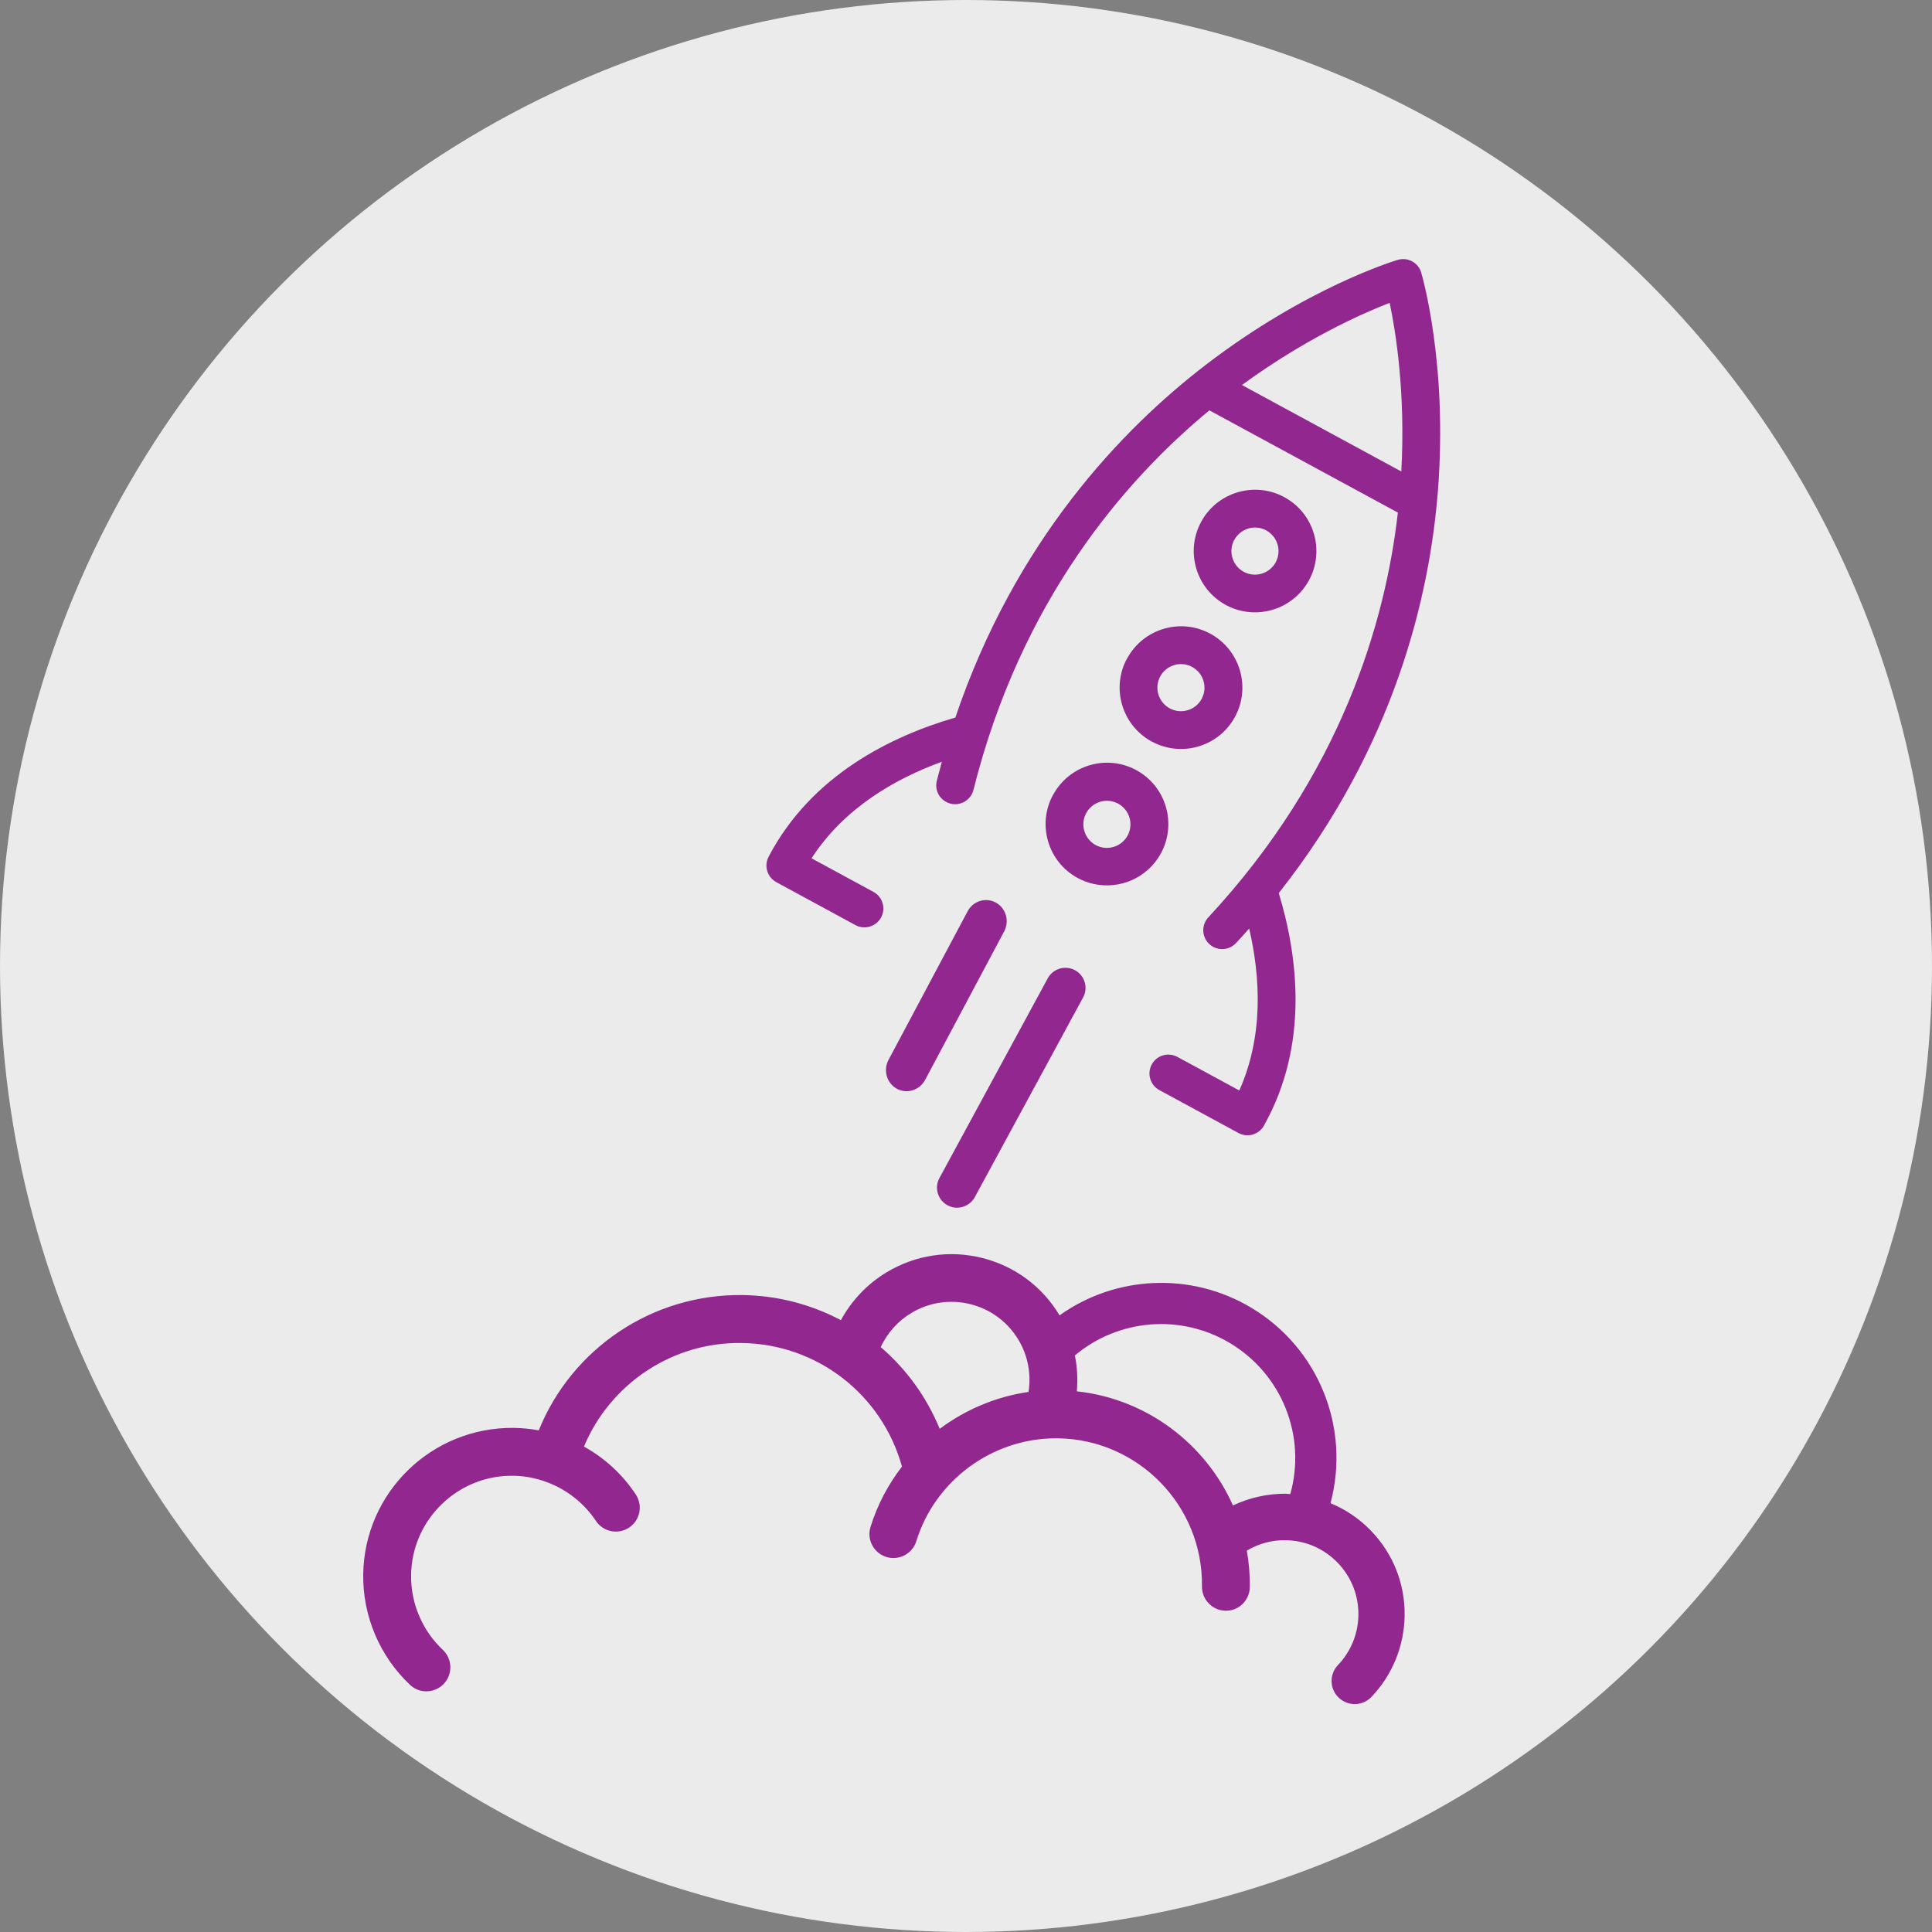 <?xml version="1.0" encoding="UTF-8"?>
<svg id="Layer_2" data-name="Layer 2" xmlns="http://www.w3.org/2000/svg" viewBox="0 0 280 280">
  <rect x="0" y="0" width="280" height="280" fill="#808080" stroke="none"/>
  <defs>
    <style>
      .cls-1 {
        fill: #ebebeb;
      }

      .cls-2 {
        fill: #92278f;
      }
    </style>
  </defs>
  <g id="Layer_2-2" data-name="Layer 2">
    <g id="Layer_2-2" data-name="Layer 2-2">
      <circle class="cls-1" cx="140" cy="140" r="140"/>
      <g>
        <path class="cls-2" d="M137.32,174.68c.25,.13,.51,.23,.77,.29,.2,.04,.41,.06,.61,.06,1.05,0,2.05-.57,2.57-1.52l15.7-28.95c.77-1.41,.24-3.18-1.17-3.95-1.41-.76-3.18-.24-3.95,1.17l-15.7,28.95c-.77,1.41-.24,3.18,1.17,3.95h0Z"/>
        <path class="cls-2" d="M144.33,130.81c-.7-.38-1.5-.47-2.27-.24-.79,.23-1.44,.77-1.83,1.51l-11.46,21.53c-.8,1.5-.26,3.37,1.19,4.17,.25,.14,.53,.24,.81,.3,.2,.04,.41,.07,.61,.07,1.1,0,2.14-.62,2.69-1.63l11.46-21.53c.8-1.5,.26-3.37-1.19-4.17h0Z"/>
        <path class="cls-2" d="M205.98,39.51c-.43-1.45-1.95-2.28-3.4-1.85-.53,.16-13.22,4-27.85,15.23-12.1,9.29-27.6,25.44-36.27,51.1-9.2,2.67-20.85,8.3-27.07,20.18-.69,1.33-.2,2.96,1.12,3.68l11.46,6.22c.23,.13,.48,.22,.73,.27,1.16,.25,2.39-.28,2.99-1.37,.72-1.33,.23-2.99-1.1-3.71l-8.98-4.87c4.75-7.32,12.17-11.55,18.89-13.99-.25,.91-.49,1.82-.73,2.75-.37,1.47,.52,2.95,1.99,3.32,1.46,.36,2.95-.52,3.32-1.99,6.87-27.44,21.88-44.83,34.19-55.01l27.32,14.82c-1.82,15.92-8.23,37.95-27.47,58.66-1.03,1.11-.97,2.84,.14,3.87,.37,.35,.82,.57,1.28,.67,.91,.2,1.91-.08,2.59-.81,.65-.7,1.29-1.41,1.91-2.11,1.62,6.97,2.12,15.5-1.43,23.47l-8.98-4.87c-1.33-.72-2.99-.23-3.71,1.1s-.23,2.99,1.1,3.71l11.46,6.22c.23,.13,.48,.22,.73,.27,1.15,.25,2.36-.26,2.97-1.34,6.56-11.69,4.93-24.53,2.15-33.7,16.78-21.26,21.87-43.06,23.06-58.27,1.44-18.39-2.26-31.12-2.42-31.65h0Zm-2.89,28.82l-23.1-12.53c9.14-6.68,17.33-10.33,21.41-11.91,.9,4.27,2.31,13.11,1.69,24.44Z"/>
        <path class="cls-2" d="M177.65,87.68c.76,.41,1.55,.7,2.36,.87,3.76,.81,7.77-.9,9.7-4.45q.57-1.05,0,0c2.34-4.31,.73-9.72-3.58-12.05-4.31-2.34-9.72-.73-12.05,3.58-2.34,4.31-.73,9.72,3.58,12.05,0,0,0,0,0,0Zm1.24-9.44c.74-1.36,2.28-2.02,3.72-1.71,.31,.07,.61,.18,.9,.34,1.65,.9,2.27,2.97,1.37,4.63-.9,1.65-2.98,2.27-4.63,1.37-1.65-.9-2.27-2.97-1.37-4.63h.01Z"/>
        <path class="cls-2" d="M163.34,95.42c-2.34,4.31-.73,9.72,3.58,12.05,.76,.41,1.55,.7,2.37,.88,1.44,.31,2.95,.26,4.4-.17,2.28-.68,4.15-2.2,5.29-4.28,1.13-2.09,1.38-4.49,.71-6.77-.68-2.28-2.2-4.15-4.28-5.29-4.31-2.34-9.72-.73-12.05,3.58h-.02Zm8.54,.9c.31,.07,.61,.18,.9,.34,1.65,.9,2.27,2.97,1.37,4.63q-.27,.49,0,0c-.43,.8-1.16,1.39-2.03,1.64-.87,.26-1.8,.16-2.6-.27-1.65-.9-2.27-2.97-1.37-4.63,.74-1.36,2.28-2.02,3.72-1.71h.01Z"/>
        <path class="cls-2" d="M152.61,115.2c-2.34,4.31-.73,9.72,3.58,12.05,.76,.41,1.55,.7,2.36,.87,3.76,.81,7.77-.9,9.7-4.45,1.13-2.09,1.38-4.49,.71-6.77-.68-2.28-2.2-4.15-4.28-5.29-4.31-2.34-9.72-.73-12.05,3.58h-.02Zm8.54,.93c.31,.07,.61,.18,.9,.34,1.65,.9,2.27,2.97,1.37,4.63-.9,1.65-2.97,2.27-4.63,1.37-1.65-.9-2.27-2.97-1.37-4.63,.74-1.36,2.28-2.02,3.72-1.71h.01Z"/>
        <path class="cls-2" d="M192.84,217.81c2.89-10.91-1.73-22.44-11.49-28.28-8.75-5.24-19.68-4.68-27.79,1.1h0c-2.51-4.19-6.5-7.14-11.23-8.32s-9.64-.44-13.82,2.07c-2.81,1.69-5.09,4.1-6.64,6.95-4.29-2.27-9.14-3.57-14.26-3.64-13.06-.17-24.73,7.74-29.53,19.61-1.18-.22-2.38-.34-3.6-.36-11.92-.14-21.68,9.36-21.84,21.24-.08,6.03,2.39,11.86,6.78,16,.66,.62,1.5,.94,2.37,.94,.31,0,.63-.04,.94-.13,.61-.17,1.17-.5,1.6-.97,1.31-1.39,1.24-3.59-.15-4.91-2.98-2.8-4.66-6.76-4.6-10.84,.05-3.89,1.63-7.54,4.43-10.26,2.8-2.72,6.5-4.19,10.38-4.13,1.72,.02,3.39,.36,4.96,.96h0c2.82,1.07,5.29,2.99,7.01,5.58,1.06,1.59,3.22,2.03,4.81,.97,.77-.51,1.3-1.29,1.48-2.2s0-1.83-.51-2.61c-1.94-2.93-4.53-5.28-7.51-6.93,3.81-9.11,12.85-15.19,22.89-15.01,10.92,.15,20.31,7.47,23.2,17.91-1.99,2.58-3.56,5.52-4.56,8.75-.27,.89-.19,1.83,.25,2.65,.43,.82,1.16,1.42,2.05,1.7,1.83,.56,3.78-.47,4.34-2.29,2.72-8.82,11.01-14.91,20.23-14.91h.3c11.67,.17,21.03,9.79,20.87,21.47-.03,1.91,1.51,3.49,3.42,3.52h.04c.32,0,.63-.04,.93-.12,1.48-.41,2.52-1.76,2.54-3.3,.03-1.81-.13-3.57-.43-5.29,1.69-1.01,3.63-1.55,5.62-1.51,2.86,.04,5.53,1.19,7.52,3.24s3.07,4.75,3.03,7.61c-.04,2.71-1.09,5.28-2.96,7.24-1.28,1.33-1.23,3.46,.11,4.73,.63,.6,1.47,.93,2.32,.93,.3,0,.59-.04,.89-.12h0c.58-.16,1.11-.48,1.52-.91,3.04-3.18,4.75-7.37,4.82-11.77,.07-4.65-1.68-9.04-4.92-12.37-1.67-1.72-3.64-3.04-5.8-3.94v-.05h0Zm-6.44-1.33c-2.68-.02-5.31,.57-7.71,1.7-3.98-8.93-12.48-15.44-22.63-16.54,.16-1.75,.06-3.5-.28-5.2,6.3-5.29,15.34-6.07,22.49-1.78,7.53,4.52,11.08,13.46,8.73,21.87-.2,0-.4-.04-.6-.04h0Zm-37.34-14.75c-4.72,.68-9.14,2.56-12.87,5.35-1.9-4.64-4.86-8.68-8.55-11.85,.95-2.04,2.48-3.77,4.43-4.94,2.59-1.56,5.63-2.01,8.56-1.28s5.4,2.56,6.96,5.15c1.38,2.29,1.88,4.95,1.47,7.57Z"/>
      </g>
    </g>
  </g>
</svg>